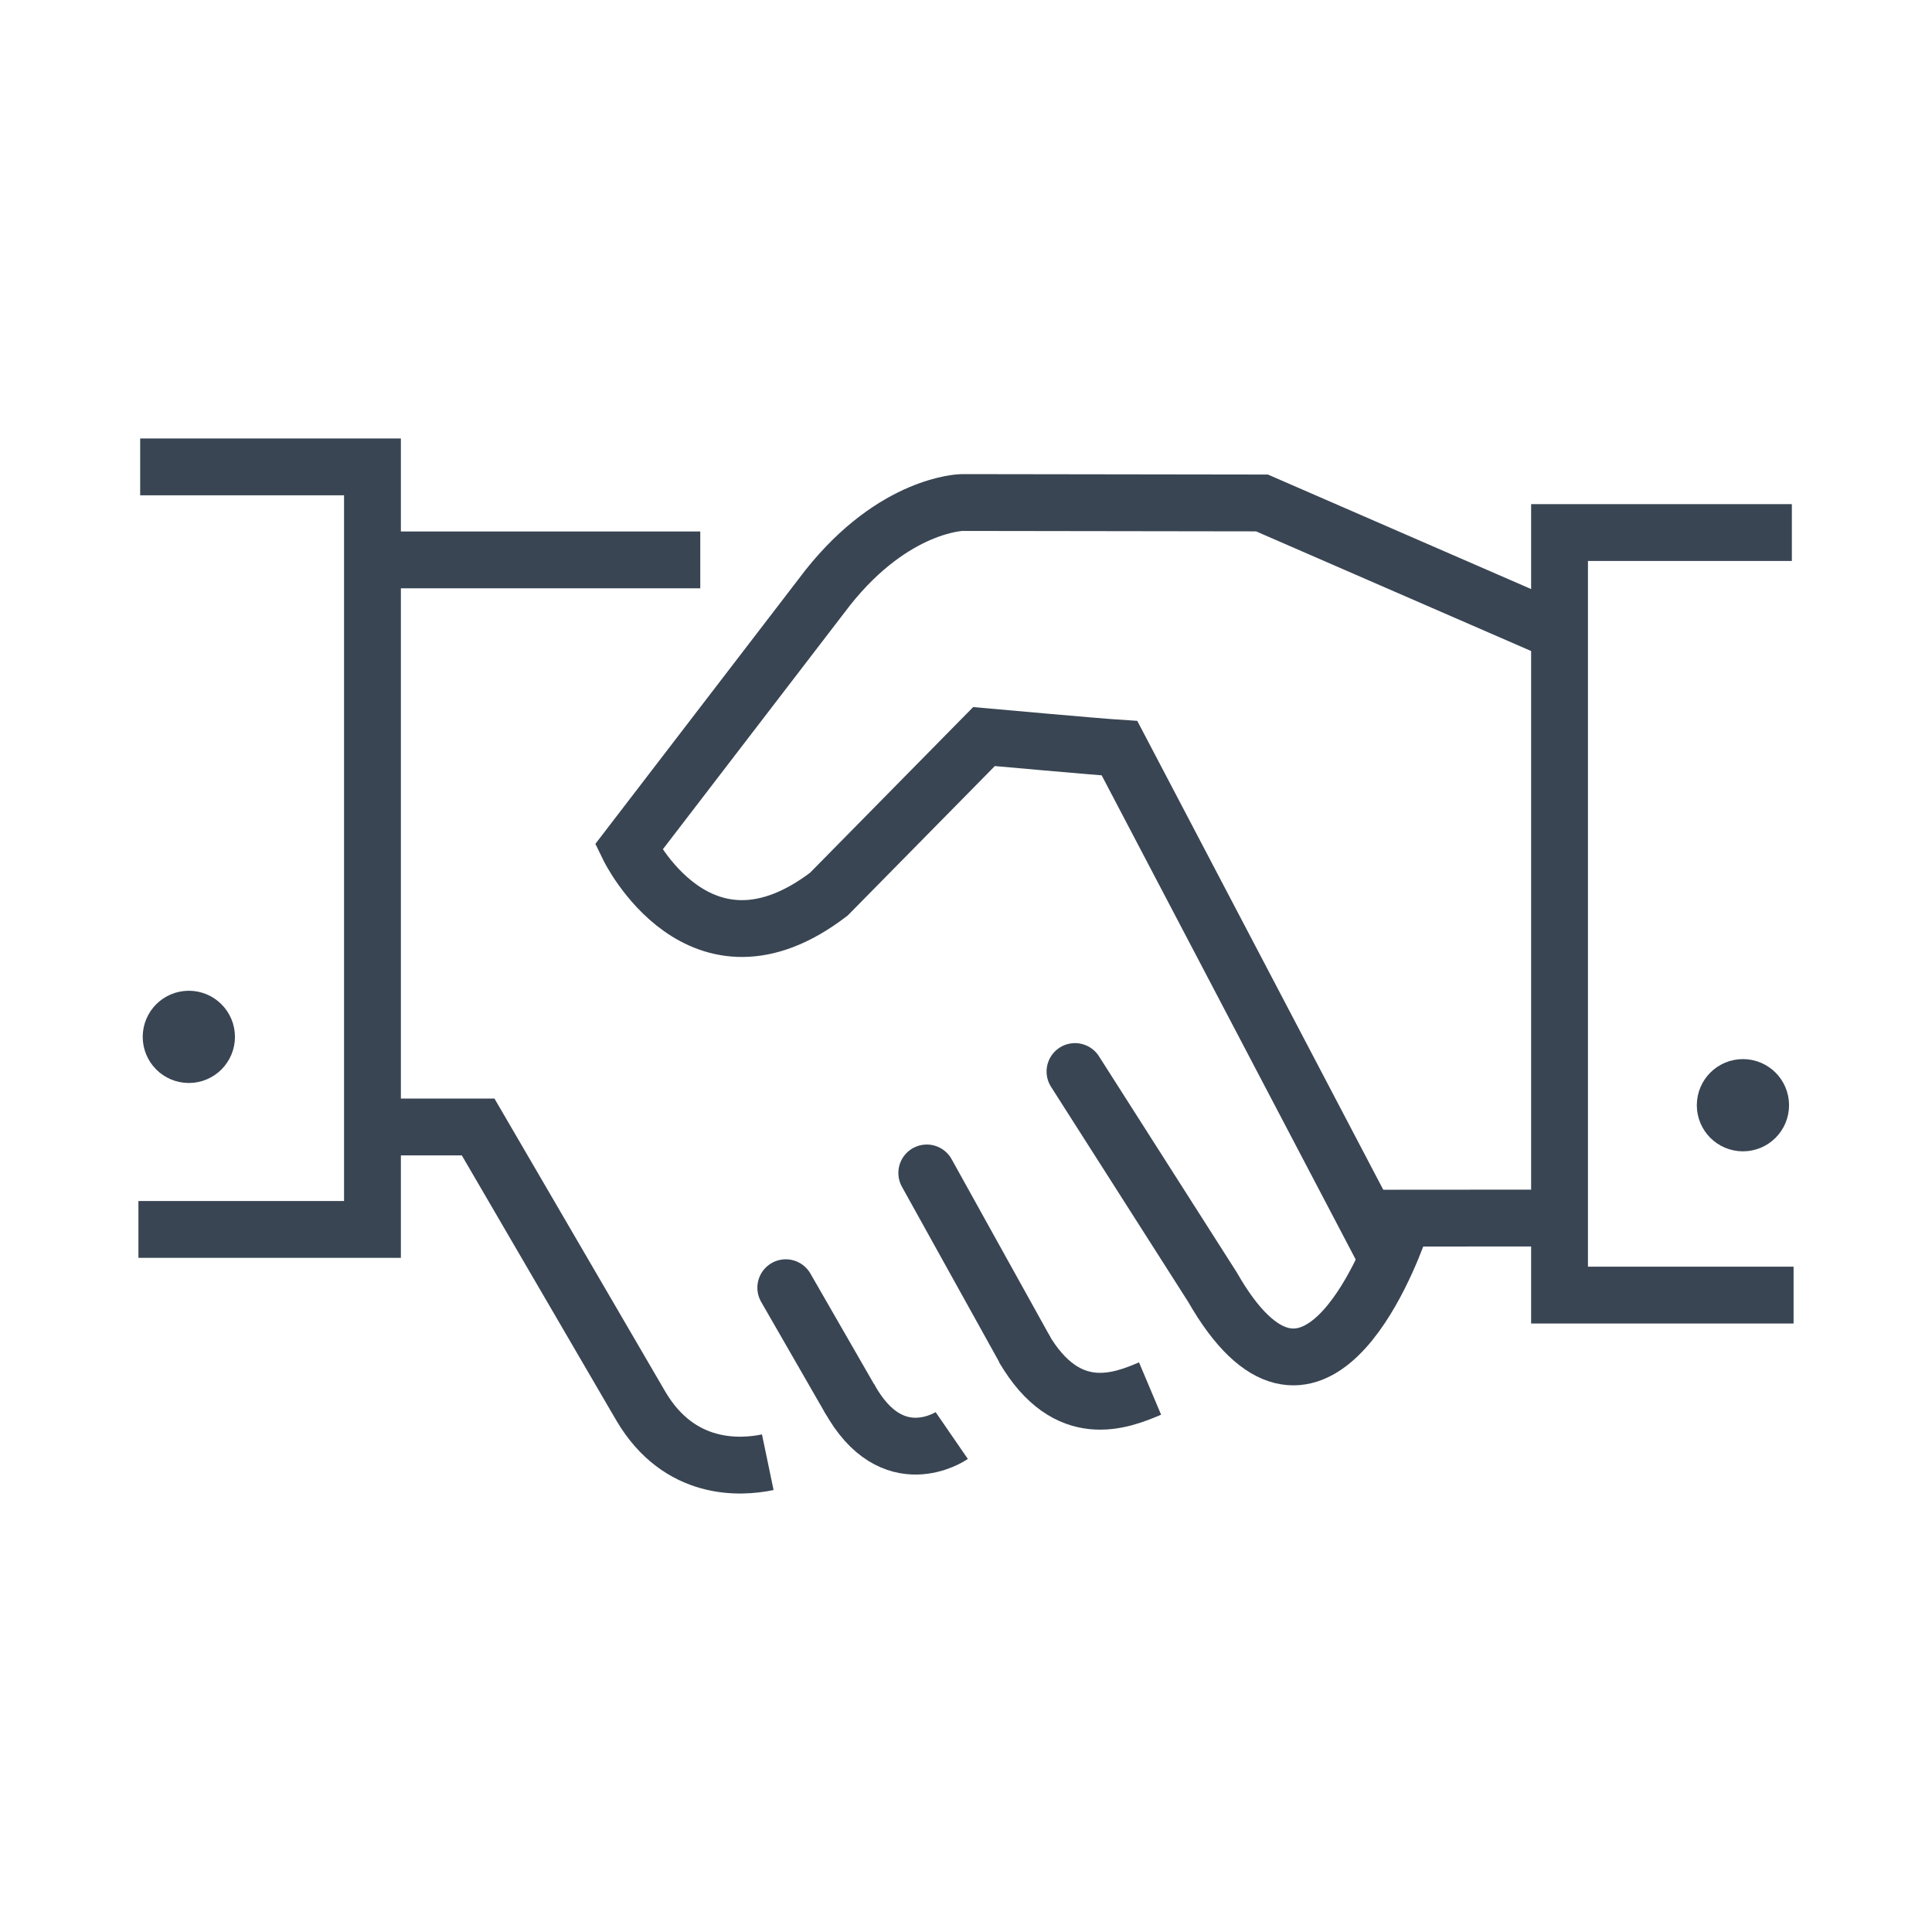 <?xml version="1.0" encoding="utf-8"?>
<!-- Generator: Adobe Illustrator 15.0.0, SVG Export Plug-In . SVG Version: 6.00 Build 0)  -->
<!DOCTYPE svg PUBLIC "-//W3C//DTD SVG 1.1//EN" "http://www.w3.org/Graphics/SVG/1.1/DTD/svg11.dtd">
<svg version="1.1" id="Layer_1" xmlns="http://www.w3.org/2000/svg" xmlns:xlink="http://www.w3.org/1999/xlink" x="0px" y="0px"
	 width="85px" height="85px" viewBox="0 0 85 85" enable-background="new 0 0 85 85" xml:space="preserve">
<g>
	<line fill="none" stroke="#394553" stroke-width="2.5" stroke-miterlimit="10" x1="60.271" y1="53.594" x2="68.529" y2="53.588"/>
	<path fill="none" stroke="#394553" stroke-width="2.5" stroke-miterlimit="10" d="M33.779,64.332
		c-1.218,0.254-3.886,0.41-5.581-2.463l-7.162-12.287h-4.345"/>
	
		<line fill="none" stroke="#394553" stroke-width="2.5" stroke-linecap="round" stroke-miterlimit="10" x1="40.774" y1="51.605" x2="45.062" y2="59.332"/>
	
		<line fill="none" stroke="#394553" stroke-width="2.5" stroke-linecap="round" stroke-miterlimit="10" x1="34.571" y1="56.654" x2="37.354" y2="61.492"/>
	<path fill="none" stroke="#394553" stroke-width="2.5" stroke-miterlimit="10" d="M50.598,61.09
		c-1.248,0.527-3.637,1.516-5.562-1.787"/>
	<path fill="none" stroke="#394553" stroke-width="2.5" stroke-miterlimit="10" d="M41.873,63.158c0,0-2.614,1.799-4.515-1.668"/>
	<line fill="none" stroke="#394553" stroke-width="2.5" stroke-miterlimit="10" x1="16.673" y1="24.633" x2="30.809" y2="24.633"/>
	<polyline fill="none" stroke="#394553" stroke-width="2.5" stroke-miterlimit="10" points="6.167,20.541 16.387,20.541 
		16.387,54.09 6.09,54.09 	"/>
	<polyline fill="none" stroke="#394553" stroke-width="2.5" stroke-miterlimit="10" points="78.834,23.43 68.613,23.43 
		68.613,56.979 78.91,56.979 	"/>
	<path fill="none" stroke="#394553" stroke-width="2.5" stroke-miterlimit="10" d="M60.811,54.945L49.254,32.917
		c-0.98-0.062-5.962-0.511-5.962-0.511l-6.825,6.932c-5.696,4.354-8.811-2.063-8.811-2.063l8.769-11.429
		c2.939-3.695,5.898-3.737,5.898-3.737l13.199,0.019l12.926,5.623"/>
	<path fill="none" stroke="#394553" stroke-width="2.5" stroke-linecap="round" stroke-miterlimit="10" d="M61.57,54.066
		c-0.525,1.481-3.887,10.149-8.228,2.559l-6.047-9.482"/>
</g>
<g>
	<g>
		<circle fill="#394553" stroke="#394553" stroke-width="2.5" stroke-miterlimit="10" cx="8.308" cy="45.618" r="0.779"/>
	</g>
</g>
<g>
	<g>
		<circle fill="#394553" stroke="#394553" stroke-width="2.5" stroke-miterlimit="10" cx="76.682" cy="48.625" r="0.779"/>
	</g>
</g>
</svg>

